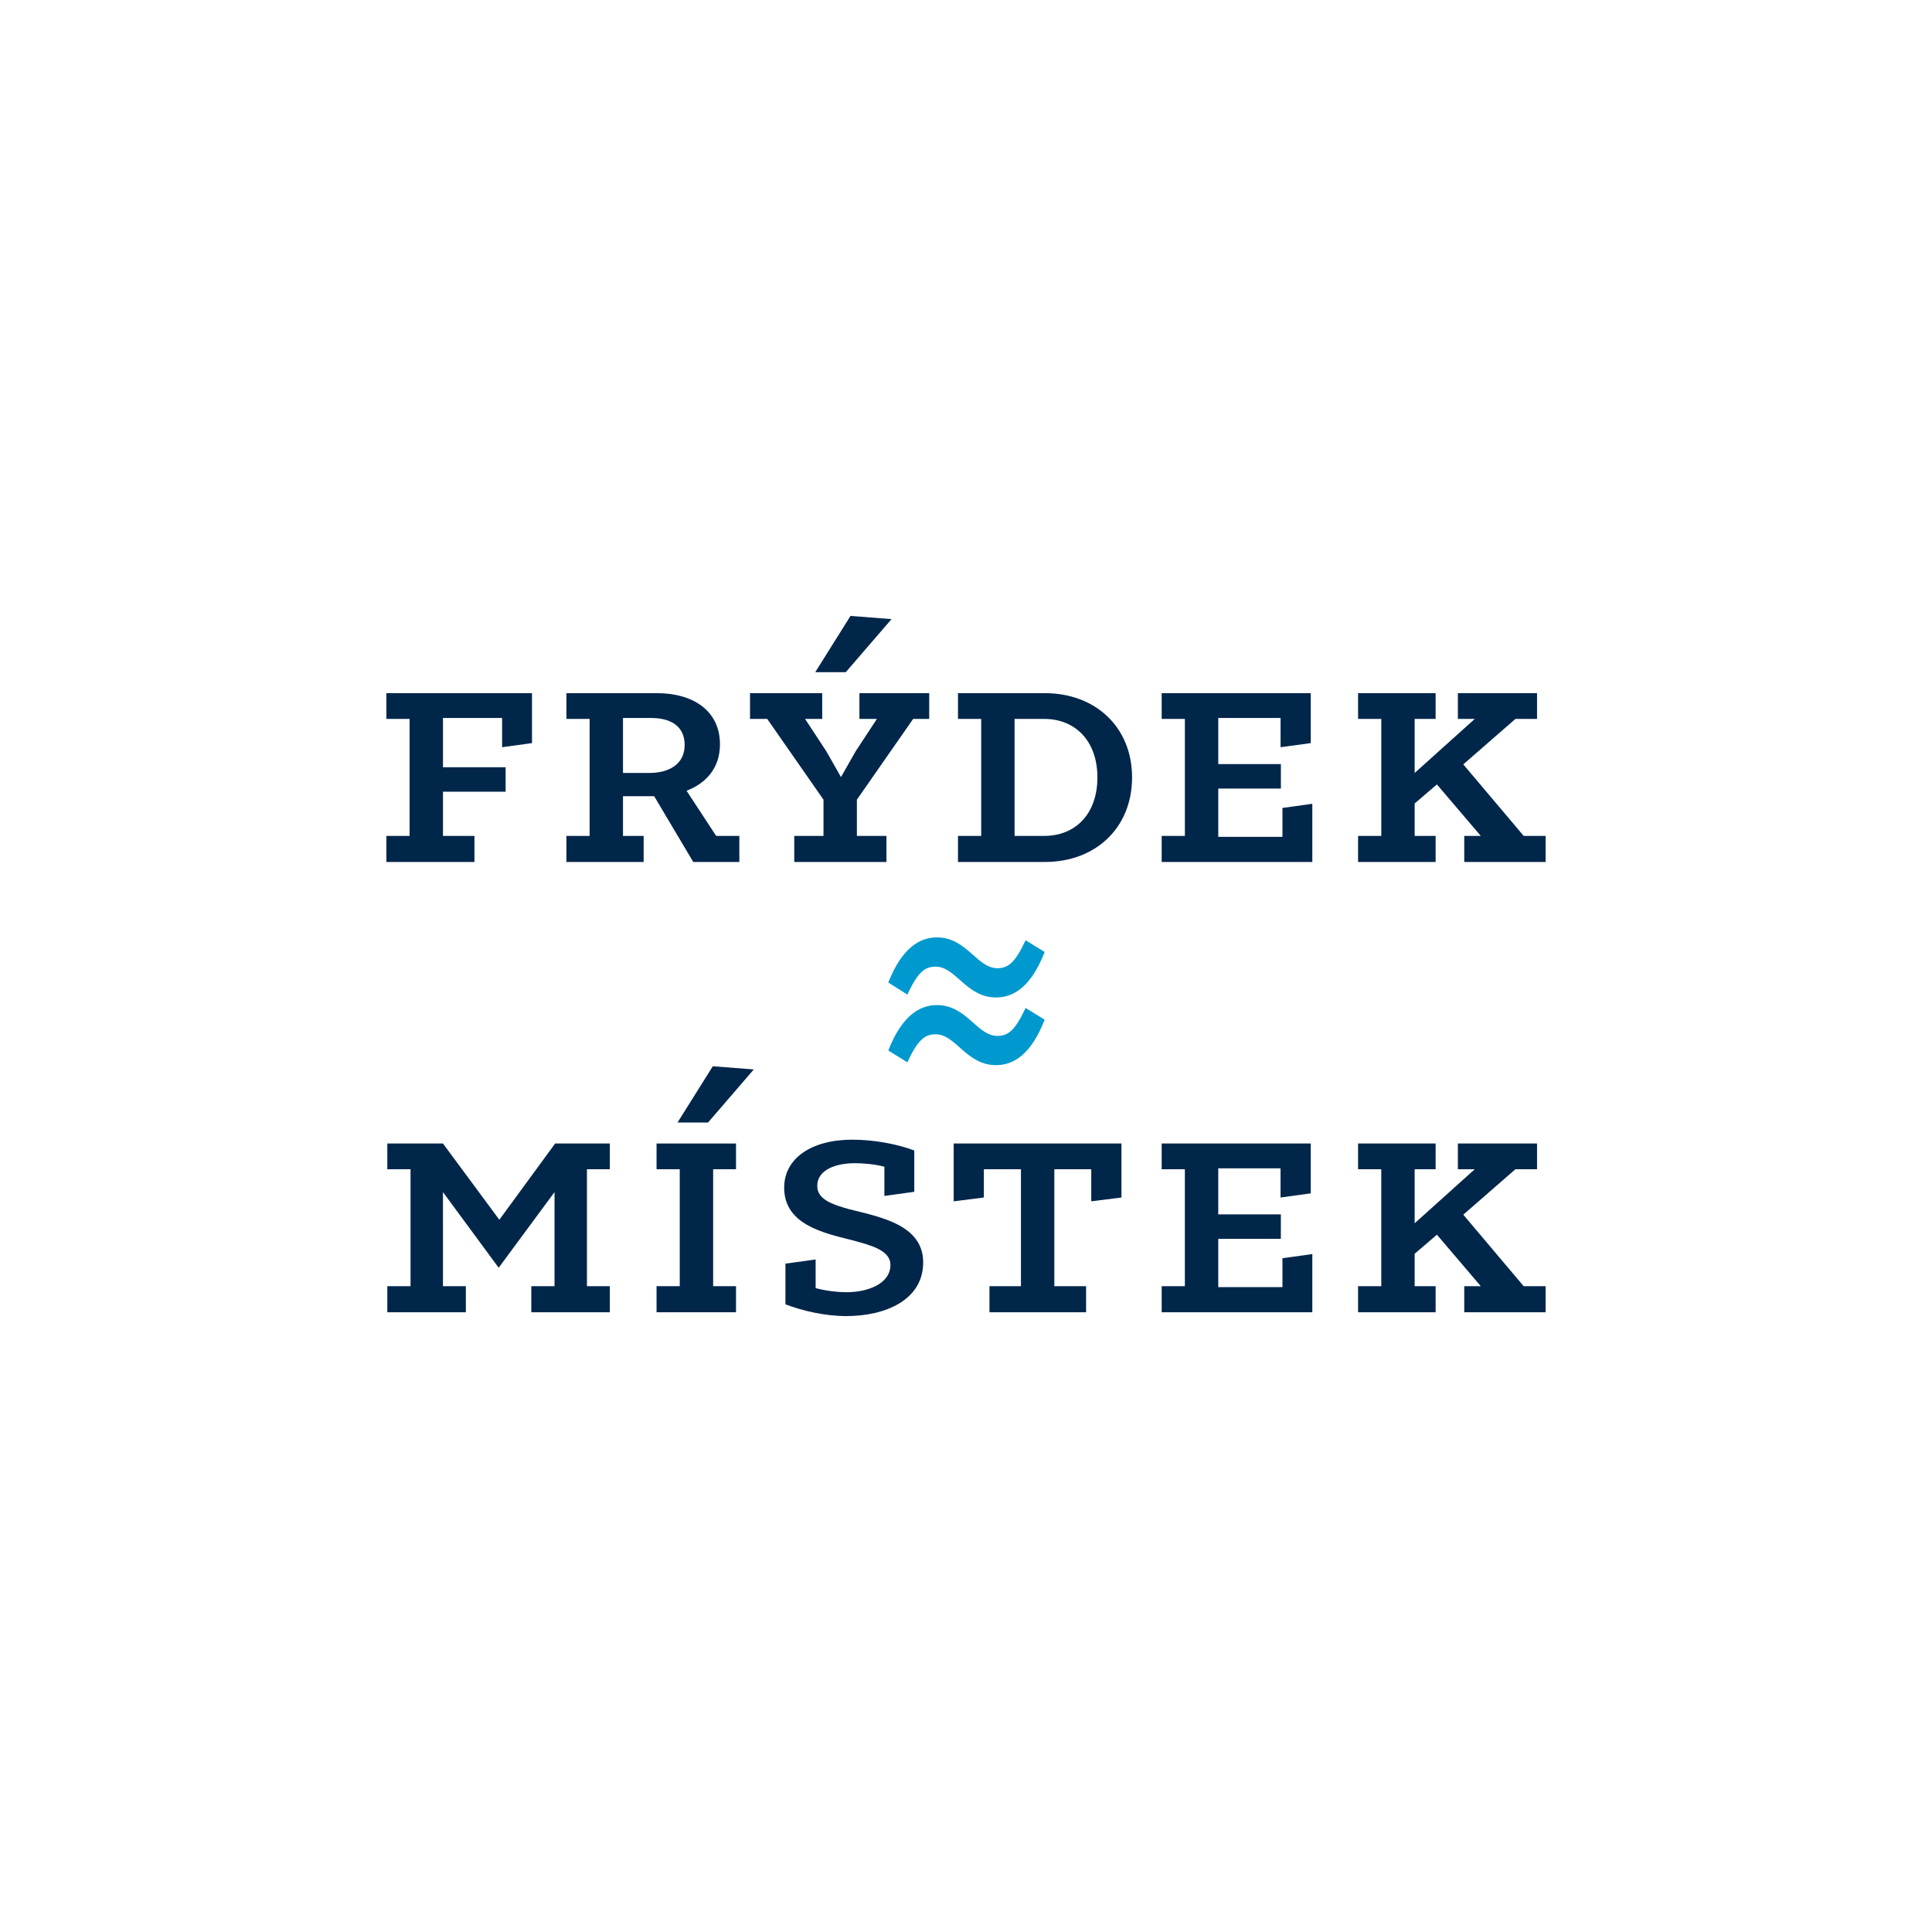 <?xml version="1.0" encoding="utf-8"?>
<!-- Generator: Adobe Illustrator 16.0.4, SVG Export Plug-In . SVG Version: 6.00 Build 0)  -->
<!DOCTYPE svg PUBLIC "-//W3C//DTD SVG 1.1//EN" "http://www.w3.org/Graphics/SVG/1.1/DTD/svg11.dtd">
<svg version="1.1" id="Vrstva_1" xmlns="http://www.w3.org/2000/svg" xmlns:xlink="http://www.w3.org/1999/xlink" x="0px" y="0px"
	 width="1000px" height="1000px" viewBox="0 0 1000 1000" enable-background="new 0 0 1000 1000" xml:space="preserve">
<g>
	<path fill="#0099CF" d="M459.772,508.559c7.067-17.944,16.29-23.367,25.167-23.367c15.463,0,20.729,15.951,31.267,15.951
		c5.583,0,9.208-2.791,14.637-14.475l9.874,6.086c-7.075,18.11-16.121,23.53-25.175,23.53c-15.47,0-20.729-15.953-31.259-15.953
		c-5.59,0-9.209,2.793-14.644,14.477L459.772,508.559z M459.772,543.747c7.067-18.085,16.29-23.52,25.167-23.52
		c15.463,0,20.729,15.957,31.267,15.957c5.583,0,9.208-2.792,14.637-14.466l9.874,6.077c-7.075,18.108-16.121,23.52-25.175,23.52
		c-15.47,0-20.729-15.957-31.259-15.957c-5.59,0-9.209,2.806-14.644,14.48L459.772,543.747z"/>
	<polygon fill="#00264A" points="200,432.658 212.007,432.658 212.007,372.117 200,372.117 200,358.781 275.36,358.781 
		275.36,384.628 259.89,386.755 259.89,371.631 229.287,371.631 229.287,397.122 261.706,397.122 261.706,409.795 229.287,409.795 
		229.287,432.658 245.578,432.658 245.578,446.15 200,446.15 	"/>
	<path fill="#00264A" d="M370.675,432.658l-15.309-23.366c10.206-3.942,17.281-11.845,17.281-24.015
		c0-17.605-14.149-26.496-32.582-26.496h-46.894v13.336h12.015v60.541h-12.015v13.492h39.981v-13.492H322.46V412.1h16.128
		l20.242,34.051h23.853v-13.492H370.675z M335.96,400.091h-13.5v-28.46h14.644c9.874,0,17.28,4.105,17.28,13.971
		C354.384,395.645,346.158,400.091,335.96,400.091z"/>
	<polygon fill="#00264A" points="411.107,432.658 426.238,432.658 426.238,413.915 397.12,372.117 388.214,372.117 388.214,358.781 
		425.58,358.781 425.58,372.117 416.704,372.117 427.723,388.896 435.291,402.218 442.861,388.896 453.879,372.117 444.833,372.117 
		444.833,358.781 480.951,358.781 480.951,372.117 472.644,372.117 443.518,413.915 443.518,432.658 458.819,432.658 
		458.819,446.15 411.107,446.15 	"/>
	<polygon fill="#00264A" points="461.456,320.454 437.766,347.925 421.962,347.925 440.225,318.8 	"/>
	<path fill="#00264A" d="M540.871,358.781h-45.018v13.336h12.015v60.541h-12.015v13.492h45.018
		c26.156,0,45.084-17.598,45.084-43.771C585.955,376.386,567.027,358.781,540.871,358.781z M540.545,432.658h-15.404v-60.541h15.404
		c15.951,0,27.471,11.343,27.471,30.263C568.016,421.477,556.496,432.658,540.545,432.658z"/>
	<polygon fill="#00264A" points="601.285,432.658 613.293,432.658 613.293,372.117 601.285,372.117 601.285,358.781 
		678.447,358.781 678.447,384.628 662.822,386.755 662.822,371.631 630.573,371.631 630.573,395.483 662.984,395.483 
		662.984,408.155 630.573,408.155 630.573,433.159 663.796,433.159 663.796,418.184 679.26,416.042 679.26,446.15 601.285,446.15 	
		"/>
	<polygon fill="#00264A" points="702.936,432.658 714.958,432.658 714.958,372.117 702.936,372.117 702.936,358.781 
		743.079,358.781 743.079,372.117 732.223,372.117 732.223,400.091 763.327,372.117 754.599,372.117 754.599,358.781 
		795.569,358.781 795.569,372.117 784.375,372.117 757.39,395.645 788.657,432.658 800,432.658 800,446.15 757.892,446.15 
		757.892,432.658 766.444,432.658 743.744,406.014 732.223,415.879 732.223,432.658 743.079,432.658 743.079,446.15 702.936,446.15 
			"/>
	<g>
		<polygon fill="#00264A" points="339.83,665.72 351.836,665.72 351.836,605.194 339.83,605.194 339.83,591.875 380.961,591.875 
			380.961,605.194 369.118,605.194 369.118,665.72 380.961,665.72 380.961,679.221 339.83,679.221 		"/>
		<polygon fill="#00264A" points="390.171,553.531 366.488,581.003 350.685,581.003 368.947,551.895 		"/>
		<path fill="#00264A" d="M406.543,654.055l15.626-2.157v14.814c5.435,1.491,11.63,2.14,16.083,2.14
			c10.693,0,22.635-4.283,22.635-14.148c0-7.726-10.465-10.206-20.013-12.835c-15.131-3.779-34.989-8.22-34.989-27.14
			c0-14.954,13.773-24.834,35.321-24.834c10.693,0,22.966,2.143,32.02,5.597v21.38l-15.471,2.141V603.88
			c-4.933-1.313-11.114-1.814-15.227-1.814c-9.386,0-19.525,3.129-19.525,11.837c0,7.075,8.337,9.703,16.719,12.023
			c15.485,3.943,38.112,7.886,38.112,27.463c0,19.568-19.68,27.812-39.752,27.812c-11.018,0-22.486-2.646-31.54-6.086V654.055z"/>
		<polygon fill="#00264A" points="512.145,665.72 528.442,665.72 528.442,605.194 509.249,605.194 509.249,619.826 493.623,621.803 
			493.623,591.875 580.468,591.875 580.468,619.826 564.834,621.803 564.834,605.194 545.715,605.194 545.715,665.72 
			562.161,665.72 562.161,679.221 512.145,679.221 		"/>
		<polygon fill="#00264A" points="601.285,665.72 613.285,665.72 613.285,605.194 601.285,605.194 601.285,591.875 678.447,591.875 
			678.447,617.683 662.807,619.826 662.807,604.709 630.566,604.709 630.566,628.555 662.969,628.555 662.969,641.217 
			630.566,641.217 630.566,666.223 663.796,666.223 663.796,651.246 679.26,649.105 679.26,679.221 601.285,679.221 		"/>
		<polygon fill="#00264A" points="702.936,665.72 714.943,665.72 714.943,605.194 702.936,605.194 702.936,591.875 743.079,591.875 
			743.079,605.194 732.223,605.194 732.223,633.163 763.327,605.194 754.599,605.194 754.599,591.875 795.569,591.875 
			795.569,605.194 784.375,605.194 757.39,628.717 788.643,665.72 800,665.72 800,679.221 757.892,679.221 757.892,665.72 
			766.444,665.72 743.744,639.077 732.223,648.943 732.223,665.72 743.079,665.72 743.079,679.221 702.936,679.221 		"/>
		<polygon fill="#00264A" points="200.473,665.72 212.495,665.72 212.495,605.194 200.473,605.194 200.473,591.875 229.28,591.875 
			258.45,631.346 287.346,591.875 315.652,591.875 315.652,605.194 303.799,605.194 303.799,665.72 315.652,665.72 315.652,679.221 
			275.006,679.221 275.006,665.72 287.021,665.72 287.021,617.034 258.117,656.18 229.28,617.034 229.28,665.72 241.125,665.72 
			241.125,679.221 200.473,679.221 		"/>
	</g>
</g>
</svg>
